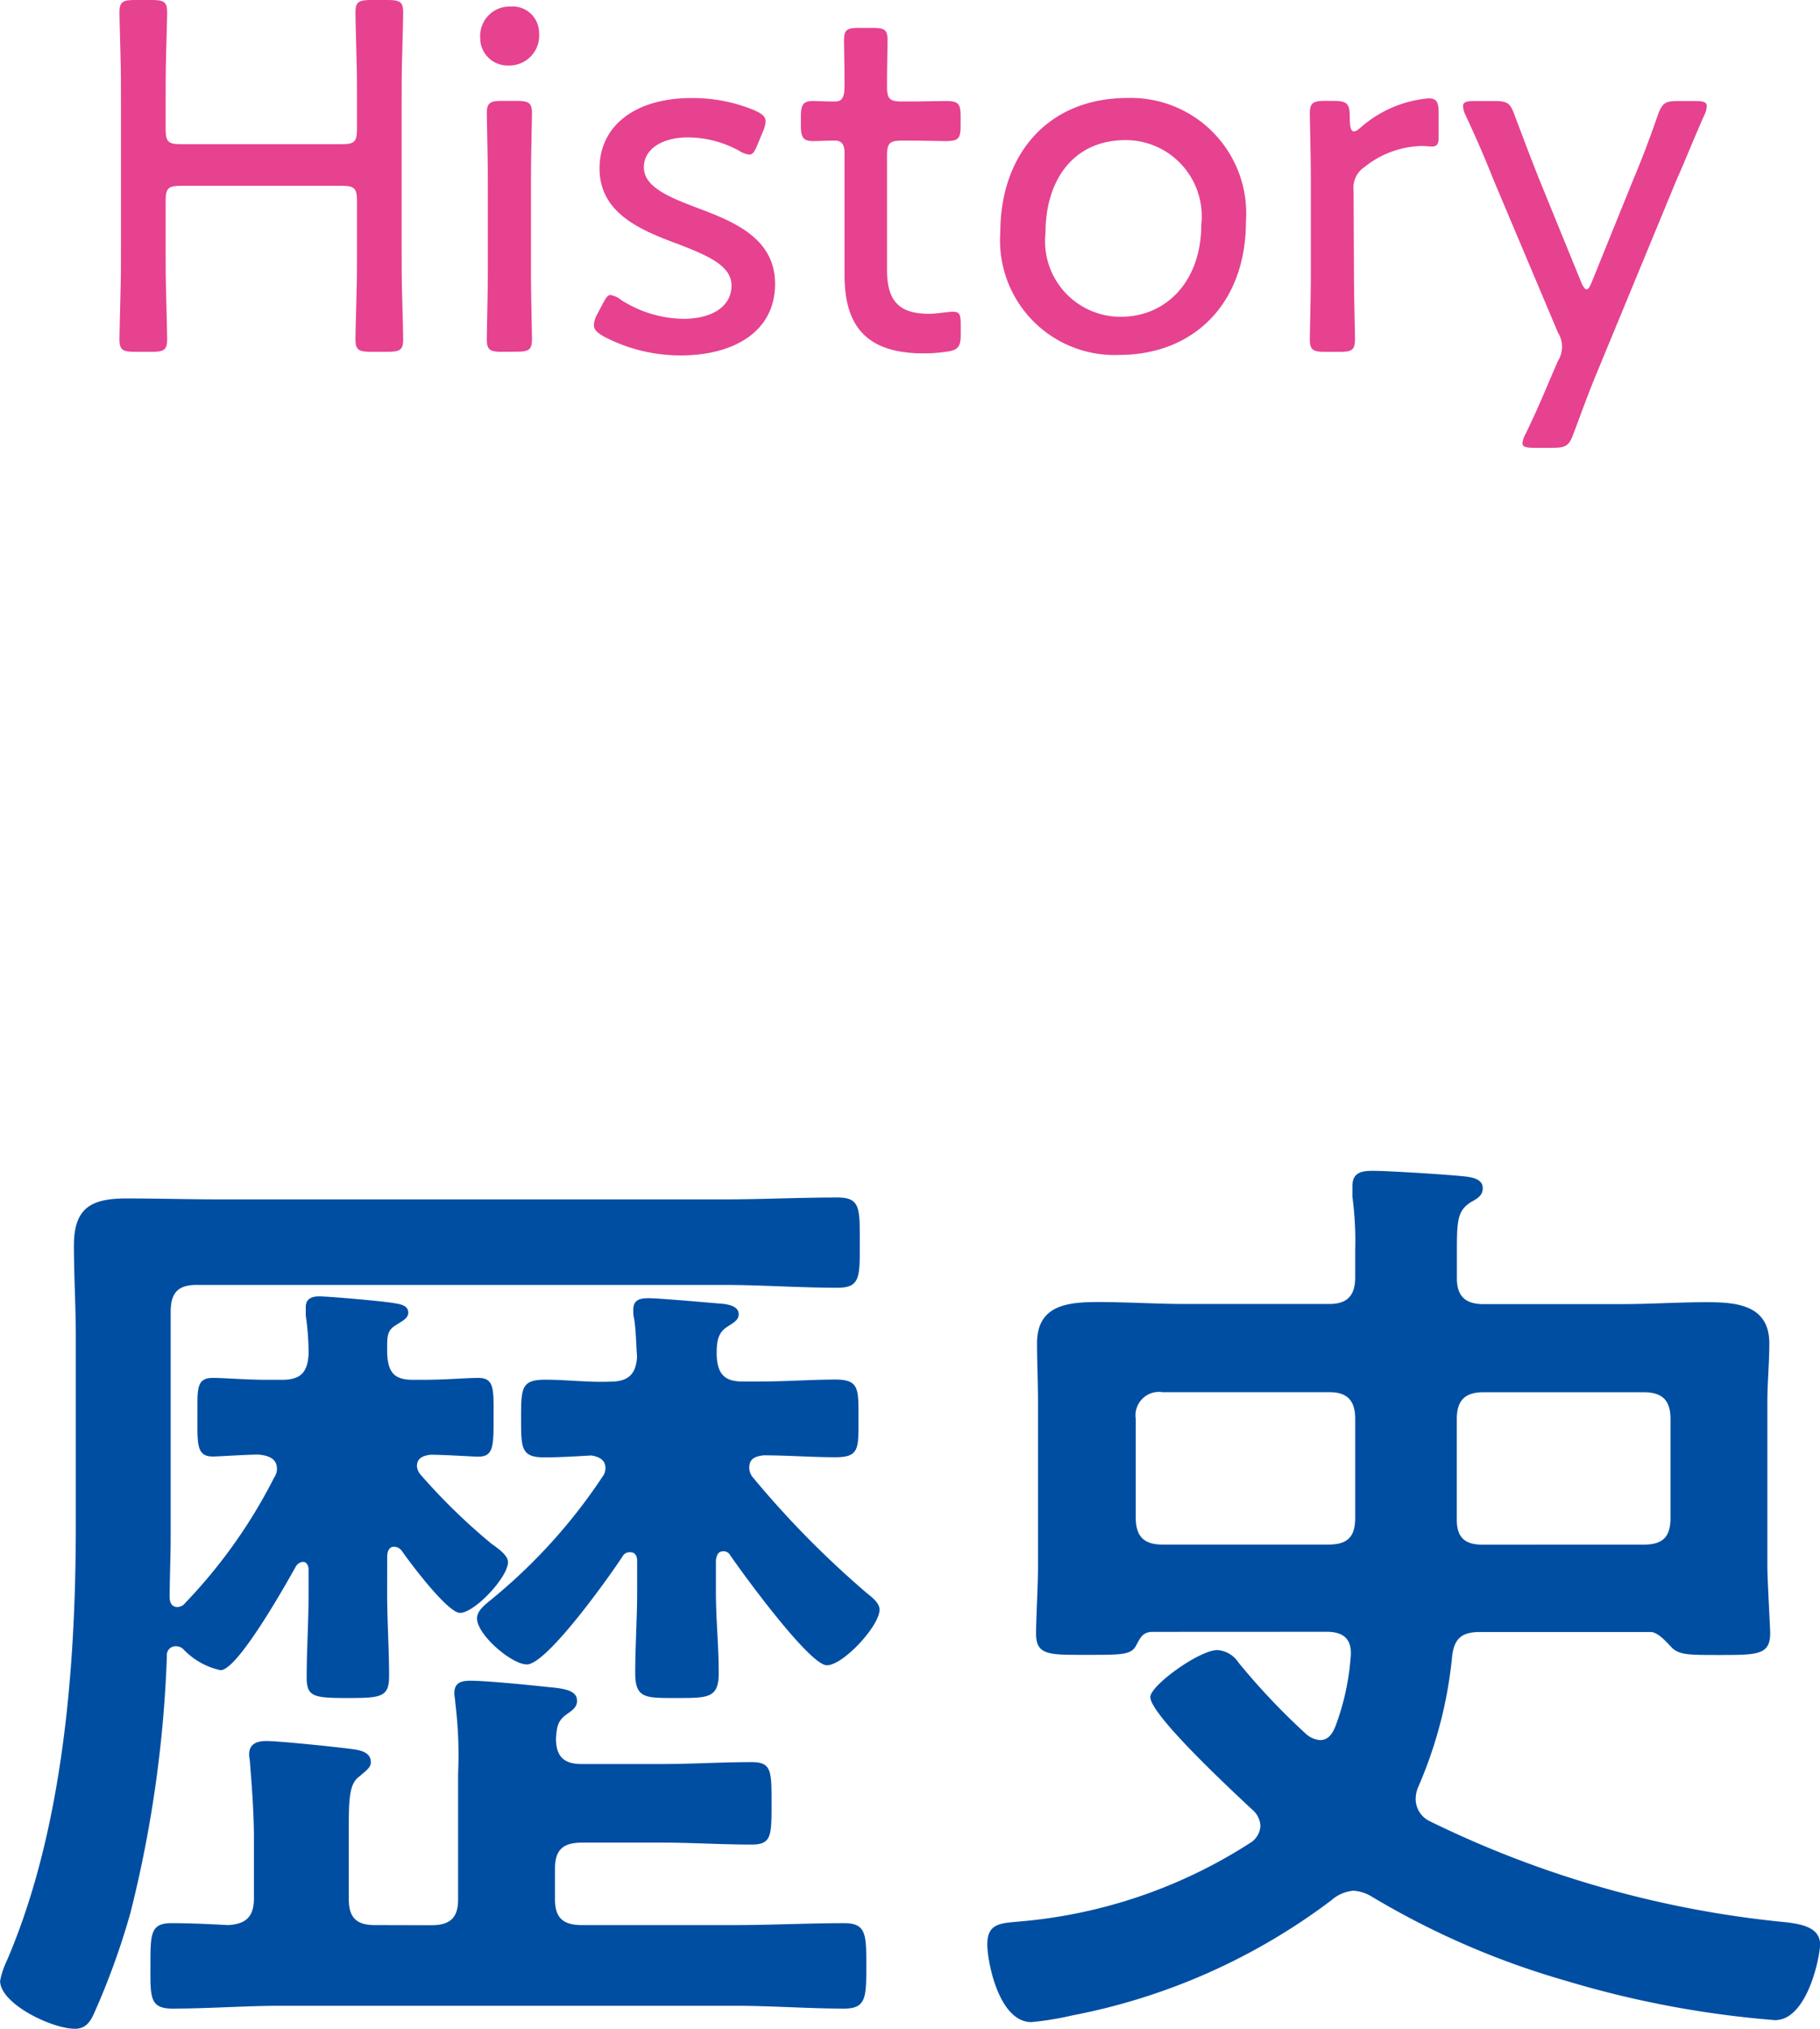 <svg xmlns="http://www.w3.org/2000/svg" width="64.563" height="71.941" viewBox="0 0 64.563 71.941"><defs><style>.a{isolation:isolate;}.b{fill:#004ea2;}.c{fill:#e64290;}</style></defs><g transform="translate(-6294.112 -2993.814)"><g class="a"><g class="a"><path class="b" d="M6307.846,3050.319c0,.987.069,1.973.069,2.924,0,.748-.272.783-1.461.783s-1.463-.035-1.463-.714c0-.987.068-2.006.068-2.993v-.849c0-.135-.068-.272-.2-.272a.341.341,0,0,0-.237.137c-.34.611-2.075,3.705-2.686,3.705a2.57,2.57,0,0,1-1.293-.715.37.37,0,0,0-.306-.134.308.308,0,0,0-.305.339,43.347,43.347,0,0,1-1.292,9.112,26.214,26.214,0,0,1-1.292,3.568c-.136.307-.306.545-.68.545-.816,0-2.652-.885-2.652-1.7a2.936,2.936,0,0,1,.238-.713c2.006-4.658,2.447-10.438,2.447-15.436v-6.7c0-1.088-.067-2.141-.067-3.228,0-1.36.645-1.666,1.87-1.666,1.121,0,2.244.033,3.332.033h17.848c1.326,0,2.685-.067,4.045-.067.816,0,.782.407.782,1.6s.034,1.6-.782,1.6c-1.36,0-2.719-.1-4.045-.1h-18.7c-.646,0-.918.272-.918.951v7.989c0,.714-.035,1.427-.035,2.142,0,.17.069.34.273.34a.346.346,0,0,0,.271-.137,18.5,18.5,0,0,0,3.162-4.453.545.545,0,0,0,.1-.305c0-.375-.306-.476-.645-.511-.477,0-1.4.068-1.632.068-.578,0-.544-.441-.544-1.392v-.444c0-.644.033-.951.544-.951.407,0,1.155.068,1.971.068h.477c.645,0,.917-.238.951-.918a9.274,9.274,0,0,0-.1-1.359v-.307c0-.306.238-.375.475-.375.34,0,2.278.17,2.651.239.205.035.51.068.51.339,0,.206-.237.307-.441.444-.34.2-.307.441-.307,1.019.035.68.273.918.918.918h.341c.815,0,1.563-.068,1.972-.068.578,0,.544.408.544,1.4,0,1.019,0,1.392-.544,1.392-.2,0-1.19-.068-1.7-.068-.237.035-.475.1-.475.408a.507.507,0,0,0,.136.307,21.377,21.377,0,0,0,2.515,2.447c.341.238.578.441.578.646,0,.543-1.19,1.8-1.7,1.8-.441,0-1.767-1.767-2.073-2.209a.353.353,0,0,0-.273-.137c-.169,0-.238.17-.238.34Zm1.565,11.764c.679,0,.952-.271.952-.918v-4.453a15.131,15.131,0,0,0-.1-2.516c0-.1-.033-.238-.033-.339,0-.375.237-.444.578-.444.51,0,1.938.137,2.516.2.611.069,1.258.069,1.258.51,0,.238-.17.34-.409.51-.306.238-.306.476-.339.816,0,.68.305.918.918.918h2.855c1.054,0,2.107-.068,3.162-.068.713,0,.713.3.713,1.461s0,1.463-.713,1.463c-1.055,0-2.108-.069-3.162-.069h-2.855c-.68,0-.953.272-.953.918v1.088c0,.647.273.918.953.918h5.4c1.325,0,2.618-.068,3.909-.068.782,0,.782.408.782,1.5,0,1.121,0,1.529-.782,1.529-1.291,0-2.584-.1-3.909-.1h-16.046c-1.293,0-2.584.1-3.877.1-.815,0-.781-.408-.781-1.529s0-1.5.748-1.5c.679,0,1.359.033,2.006.068.645-.035.918-.307.918-.951v-2.109c0-.883-.069-1.8-.137-2.651,0-.1-.033-.238-.033-.34,0-.375.271-.476.611-.476.442,0,2.38.2,2.924.271.271.035.782.069.782.477,0,.2-.17.3-.408.51-.34.238-.374.748-.374,1.734v2.617c0,.647.271.918.918.918Zm10.369-13.26c-.2,0-.238.137-.272.307v1.123c0,.984.1,1.9.1,2.889,0,.884-.374.884-1.462.884-1.122,0-1.5.034-1.5-.884,0-.951.068-1.905.068-2.889v-1.088c0-.172-.068-.307-.238-.307a.28.28,0,0,0-.273.135c-.441.682-2.685,3.842-3.4,3.842-.545,0-1.769-1.053-1.769-1.631,0-.271.273-.476.476-.646a19.574,19.574,0,0,0,3.979-4.385.482.482,0,0,0,.1-.307c0-.306-.271-.408-.51-.441-.544.033-1.122.068-1.666.068-.816,0-.816-.34-.816-1.361,0-1.088,0-1.393.851-1.393.782,0,1.53.1,2.311.069.611,0,.918-.239.952-.885-.034-.441-.034-.885-.1-1.326a1.269,1.269,0,0,1-.034-.34c0-.373.272-.408.543-.408.409,0,2.245.17,2.653.2.238.033.544.1.544.373,0,.205-.2.306-.408.441-.374.239-.374.614-.374,1.022.034.679.306.918.917.918h.613c.917,0,1.835-.069,2.685-.069s.816.34.816,1.393.034,1.361-.816,1.361-1.7-.068-2.549-.068c-.272.033-.51.1-.51.441a.551.551,0,0,0,.1.307,33.672,33.672,0,0,0,4.08,4.146c.17.137.442.34.442.579,0,.578-1.291,1.972-1.869,1.972-.613,0-2.993-3.263-3.434-3.91A.259.259,0,0,0,6319.78,3048.823Z"/><path class="b" d="M6334.946,3051.681c-.307.033-.374.2-.51.441-.17.373-.477.373-1.7.373-1.394,0-1.87.035-1.87-.748,0-.578.068-1.666.068-2.379v-5.847c0-.68-.034-1.4-.034-2.075,0-1.359,1.088-1.461,2.176-1.461,1.02,0,2.073.069,3.093.069h5.1c.646,0,.918-.307.918-.953v-.951a11.809,11.809,0,0,0-.1-1.9v-.373c0-.476.307-.545.715-.545.577,0,2.753.137,3.331.205.239.034.578.1.578.407,0,.273-.2.375-.442.511-.441.3-.475.612-.475,1.7v.986c0,.644.305.918.952.918h4.827c1.054,0,2.073-.069,3.094-.069,1.053,0,2.21.1,2.21,1.461,0,.68-.069,1.4-.069,2.075v5.847c0,.408.1,2.209.1,2.346,0,.781-.442.781-1.8.781-1.055,0-1.4,0-1.666-.238-.2-.2-.477-.543-.748-.576h-6.086c-.646,0-.918.236-.985.883a15.252,15.252,0,0,1-1.191,4.589,1.1,1.1,0,0,0-.1.477.877.877,0,0,0,.476.748,36.667,36.667,0,0,0,12.714,3.6c.476.066,1.156.169,1.156.781,0,.408-.442,2.685-1.6,2.685a35.469,35.469,0,0,1-7.41-1.394,28.832,28.832,0,0,1-6.9-2.99,1.415,1.415,0,0,0-.645-.206,1.366,1.366,0,0,0-.783.34,22.164,22.164,0,0,1-9.178,4.08,10.784,10.784,0,0,1-1.462.239c-1.156,0-1.564-2.143-1.564-2.754,0-.781.51-.748,1.19-.817a17.876,17.876,0,0,0,8.193-2.82.758.758,0,0,0,.306-.578.817.817,0,0,0-.306-.578c-.578-.545-3.6-3.332-3.6-3.979,0-.408,1.733-1.666,2.38-1.666a.973.973,0,0,1,.748.444,24.211,24.211,0,0,0,2.414,2.548.851.851,0,0,0,.475.2c.306,0,.443-.237.544-.475a8.8,8.8,0,0,0,.544-2.447c.067-.647-.238-.918-.85-.918Zm7.241-7.549c0-.645-.272-.951-.918-.951h-5.915a.833.833,0,0,0-.952.951v3.5c0,.68.306.953.952.953h5.881c.68,0,.952-.273.952-.953Zm10.233,4.455c.68,0,.952-.273.952-.953v-3.5c0-.645-.272-.951-.952-.951h-5.677c-.68,0-.952.306-.952.951v3.57c0,.647.305.885.917.885Z"/></g></g><g class="a"><g class="a"><path class="c" d="M6299.988,3002.691c0,.449,0,1.025.018,1.566.018.719.036,1.439.036,1.584,0,.377-.108.449-.541.449h-.612c-.431,0-.54-.072-.54-.449,0-.145.019-.846.036-1.566.018-.559.018-1.135.018-1.584v-5.278c0-.484,0-1.133-.018-1.709-.017-.666-.036-1.314-.036-1.441,0-.377.109-.449.54-.449h.612c.433,0,.541.072.541.449,0,.127-.018.775-.036,1.422-.018.595-.018,1.244-.018,1.728v.973c0,.451.09.541.54.541h5.708c.45,0,.54-.09.54-.541v-.973c0-.449,0-1.025-.018-1.566-.018-.719-.037-1.44-.037-1.584,0-.377.11-.449.541-.449h.612c.432,0,.541.072.541.449,0,.127-.018.828-.037,1.549-.018.541-.018,1.134-.018,1.6v5.278c0,.449,0,1.06.018,1.619.019.7.037,1.4.037,1.531,0,.377-.109.449-.541.449h-.612c-.431,0-.541-.072-.541-.449,0-.127.019-.846.037-1.549.018-.559.018-1.152.018-1.6v-1.749c0-.449-.09-.539-.54-.539h-5.708c-.45,0-.54.09-.54.539Z"/><path class="c" d="M6313.235,2994.983a1.058,1.058,0,0,1-1.08,1.153.97.97,0,0,1-1.008-.99,1.043,1.043,0,0,1,1.08-1.1A.936.936,0,0,1,6313.235,2994.983Zm-1.315,11.307c-.431,0-.539-.072-.539-.449,0-.289.036-1.693.036-2.342V3000.2c0-.828-.036-2.1-.036-2.357,0-.379.108-.451.539-.451h.524c.431,0,.539.072.539.451,0,.234-.035,1.511-.035,2.357v3.295c0,.738.035,2.09.035,2.342,0,.377-.108.449-.539.449Z"/><path class="c" d="M6321.607,3003.878c0,1.764-1.566,2.539-3.331,2.539a5.835,5.835,0,0,1-2.736-.666c-.252-.144-.361-.252-.361-.414a.862.862,0,0,1,.109-.361l.179-.342c.145-.27.2-.359.306-.359a.859.859,0,0,1,.378.179,4.205,4.205,0,0,0,2.2.666c.99,0,1.711-.414,1.711-1.187,0-.7-.865-1.063-1.837-1.442-1.314-.486-2.845-1.08-2.845-2.7,0-1.512,1.26-2.5,3.259-2.5a5.736,5.736,0,0,1,2.233.432c.27.127.4.217.4.4a1.041,1.041,0,0,1-.09.342l-.179.432c-.108.271-.18.4-.307.4a.9.9,0,0,1-.377-.144,3.815,3.815,0,0,0-1.8-.467c-.9,0-1.566.4-1.566,1.062,0,.7.9,1.063,1.944,1.457C6320.167,3001.681,6321.607,3002.275,6321.607,3003.878Z"/><path class="c" d="M6328.194,3005.679c0,.449-.108.558-.539.611a5.5,5.5,0,0,1-.776.055c-2.052,0-2.808-.99-2.808-2.774v-4.338c0-.324-.126-.433-.342-.433-.307,0-.648.017-.774.017-.342,0-.433-.125-.433-.539v-.341c0-.414.091-.541.433-.541.126,0,.45.017.774.017.216,0,.342-.09.342-.539,0-.683-.018-1.387-.018-1.621,0-.377.09-.449.522-.449h.5c.432,0,.522.072.522.449,0,.234-.019.938-.019,1.621,0,.449.09.539.541.539h.27c.4,0,1.116-.017,1.242-.017.468,0,.558.072.558.541v.341c0,.469-.09.539-.558.539-.143,0-.846-.017-1.242-.017h-.27c-.451,0-.541.09-.541.541v4.051c0,1.17.5,1.549,1.5,1.549.269,0,.647-.073.845-.073.235,0,.27.108.27.469Z"/><path class="c" d="M6338.311,3001.663c0,2.936-1.872,4.737-4.5,4.737a4.061,4.061,0,0,1-4.214-4.34c0-2.756,1.675-4.772,4.52-4.772A4.094,4.094,0,0,1,6338.311,3001.663Zm-7.111.414a2.681,2.681,0,0,0,2.664,2.971c1.638,0,2.863-1.277,2.863-3.277a2.7,2.7,0,0,0-2.684-2.989C6332.19,2998.782,6331.2,3000.2,6331.2,3002.077Z"/><path class="c" d="M6342.143,3003.5c0,.811.036,2.108.036,2.342,0,.377-.108.449-.54.449h-.522c-.432,0-.54-.072-.54-.449,0-.234.036-1.531.036-2.342V3000.2c0-.828-.036-2.123-.036-2.357,0-.379.108-.451.54-.451h.3c.469,0,.577.089.577.558,0,.36.037.522.144.522.072,0,.126-.035.271-.162a4.2,4.2,0,0,1,2.376-1.008c.289,0,.36.127.36.5v.937c0,.18-.071.27-.216.27s-.252-.018-.4-.018a3.345,3.345,0,0,0-2,.738.874.874,0,0,0-.4.829Z"/><path class="c" d="M6350.694,3007.191c-.252.613-.5,1.3-.756,1.98-.162.451-.271.523-.756.523h-.648c-.289,0-.414-.037-.414-.162a.814.814,0,0,1,.107-.324c.379-.775.666-1.459.864-1.928l.288-.666a.947.947,0,0,0,0-1.007l-2.287-5.42c-.3-.756-.611-1.477-.99-2.287a.809.809,0,0,1-.09-.325c0-.142.127-.179.414-.179h.685c.486,0,.576.072.738.523.306.809.576,1.529.864,2.25l1.477,3.619c.072.18.144.287.2.287.072,0,.127-.107.2-.287l1.458-3.6c.306-.721.577-1.44.865-2.268.162-.451.252-.523.738-.523h.594c.289,0,.414.037.414.179a.792.792,0,0,1-.09.325c-.378.847-.666,1.585-.973,2.269Z"/></g></g></g></svg>